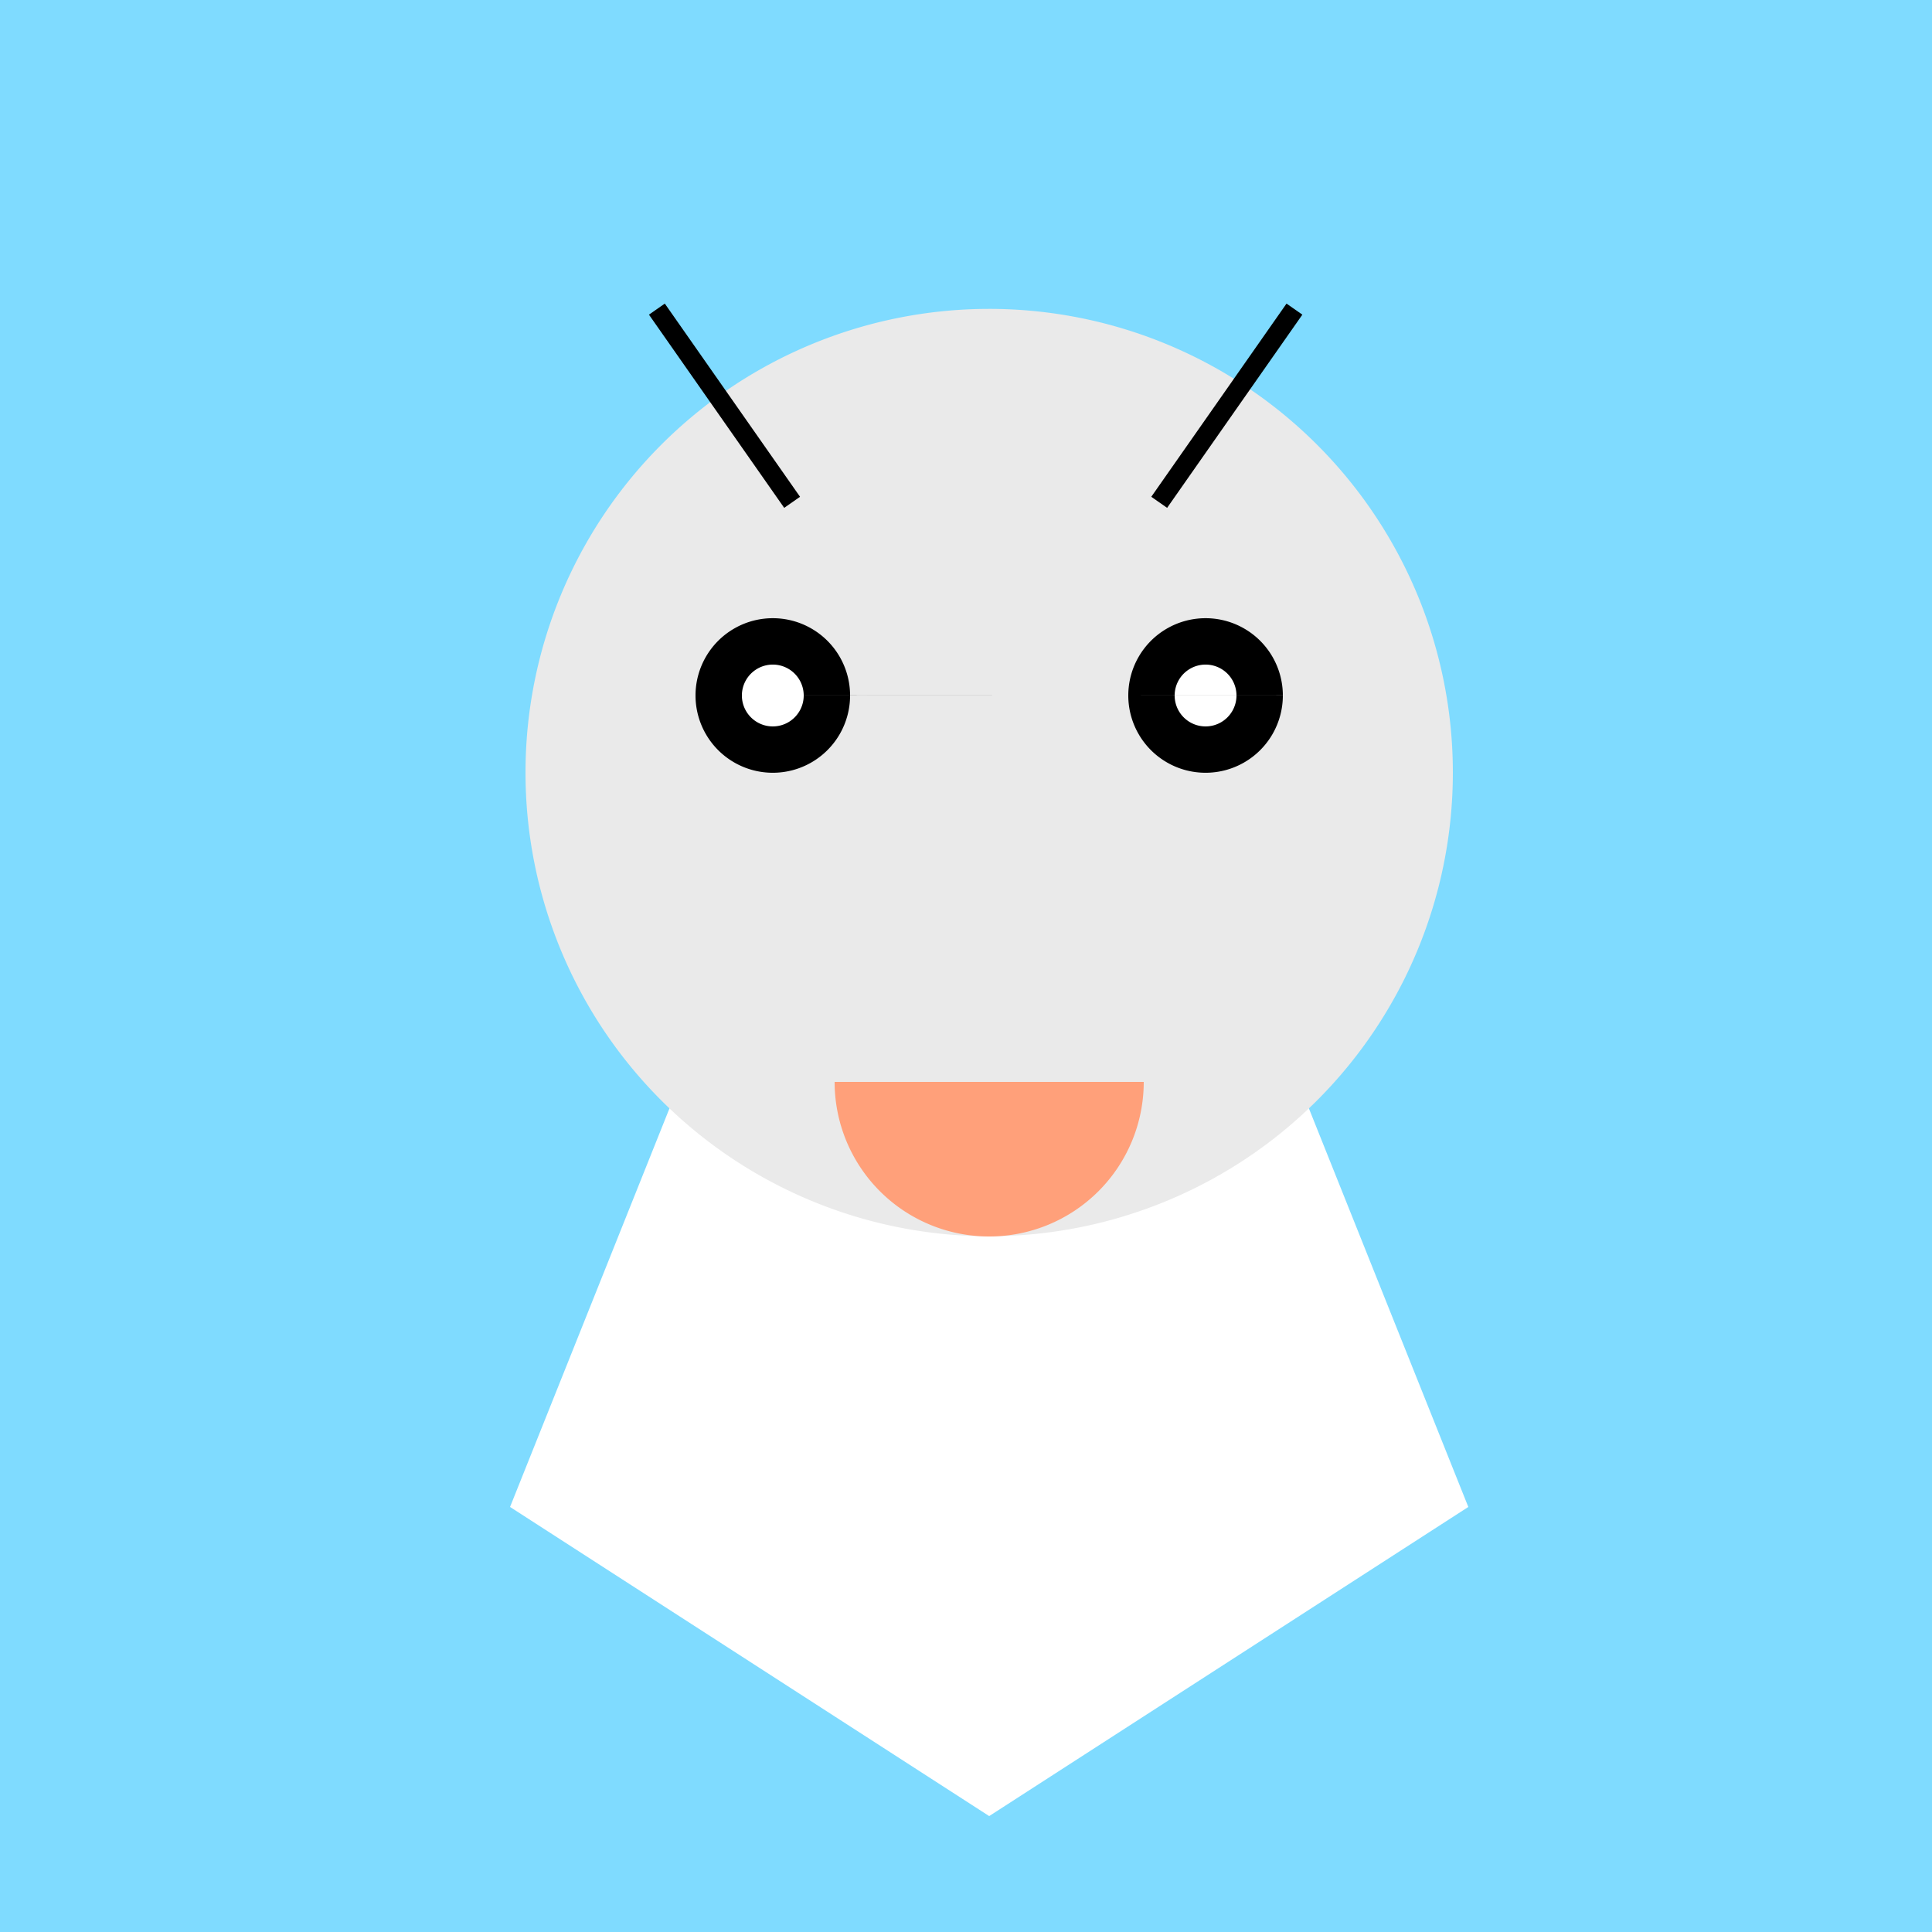<!--

Generated by DrawGPT.
Free, open source, AI generated images in SVG, PNG, and HTML Canvas format.
https://drawgpt.ai

Created: 2023-09-26T20:21:07.062Z
Link: https://drawgpt.ai/prompt/59112/

-->
<svg xmlns="http://www.w3.org/2000/svg" xmlns:xlink="http://www.w3.org/1999/xlink" width="500" height="500"><defs/><g><rect fill="#7FDBFF" stroke="none" x="0" y="0" width="512" height="512"/><path fill="#FFFFFF" stroke="none" paint-order="stroke fill markers" d=" M 256 80 L 380 390 L 256 470 L 132 390 Z"/><path fill="#EAEAEA" stroke="none" paint-order="stroke fill markers" d=" M 376 200 A 120 120 0 1 1 376 199.88"/><path fill="#000000" stroke="none" paint-order="stroke fill markers" d=" M 220 180 A 20 20 0 1 1 220 179.98 L 332 180 A 20 20 0 1 1 332 179.98"/><path fill="#FFFFFF" stroke="none" paint-order="stroke fill markers" d=" M 208 180 A 8 8 0 1 1 208 179.992 L 320 180 A 8 8 0 1 1 320 179.992"/><path fill="#FFA07A" stroke="none" paint-order="stroke fill markers" d=" M 296 280 A 40 40 0 0 1 216 280"/><path fill="none" stroke="#000000" paint-order="fill stroke markers" d=" M 205 130 L 170 80 M 300 130 L 335 80" stroke-miterlimit="10" stroke-width="5" stroke-dasharray=""/></g></svg>